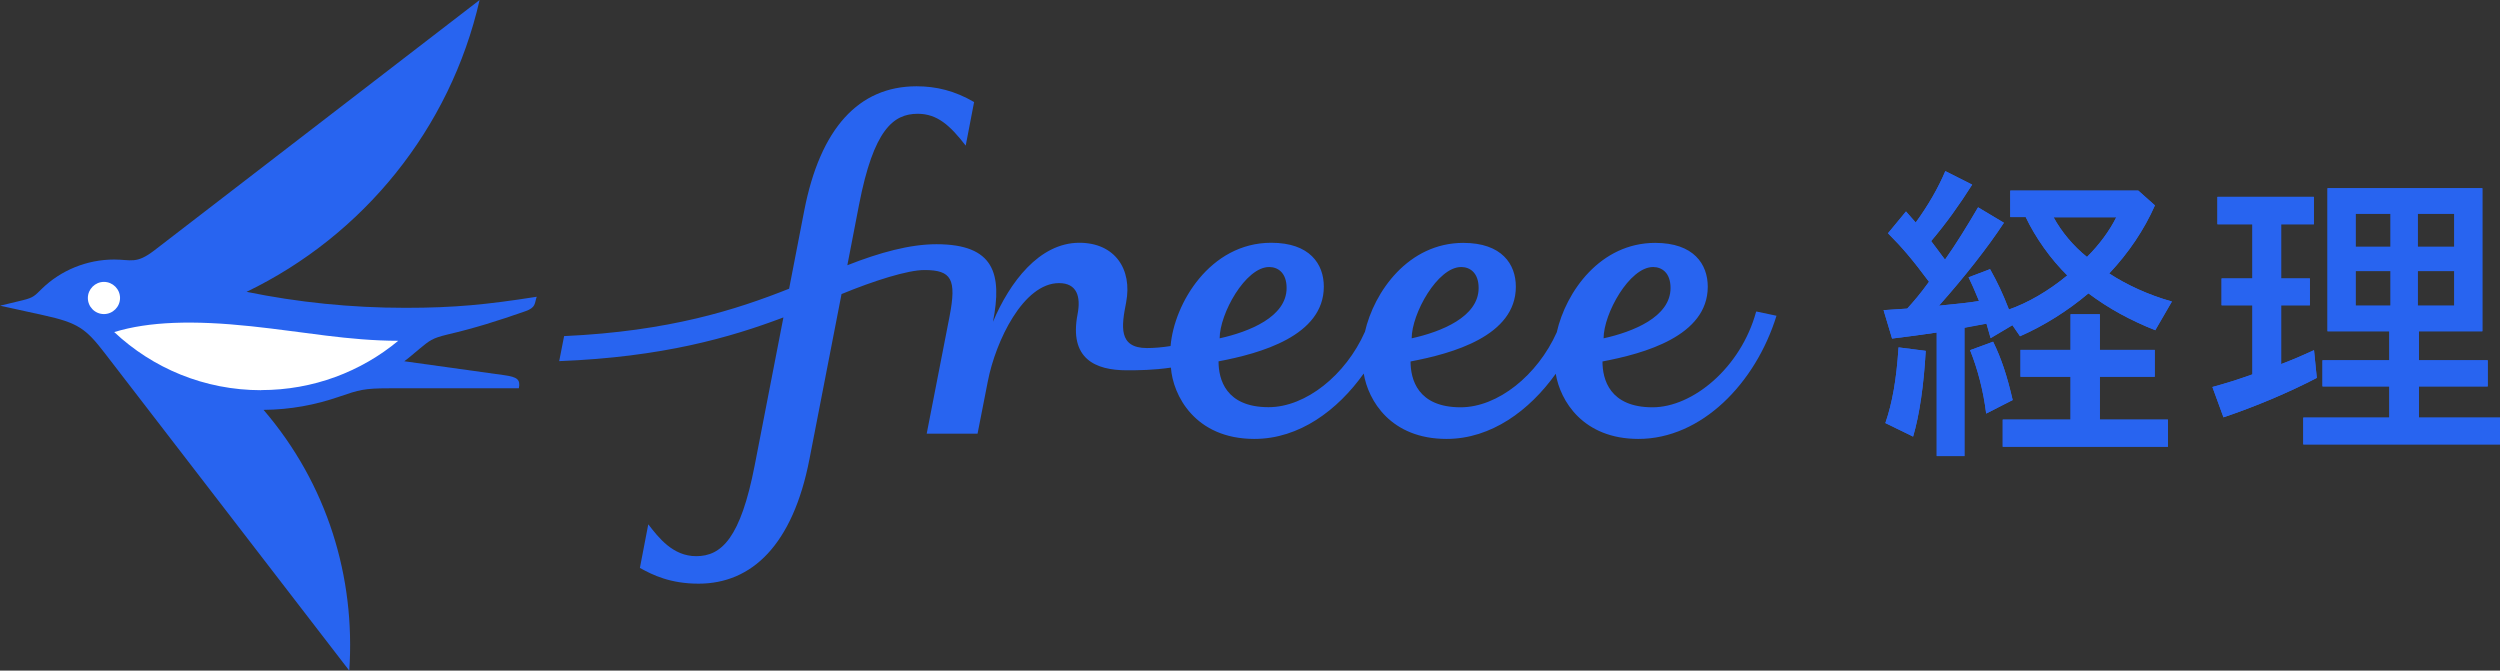 <?xml version="1.0" encoding="utf-8"?>
<svg xmlns="http://www.w3.org/2000/svg" height="60" id="Color" viewBox="0 0 223.67 60" width="223.67">
 <rect x="0" y="0" width="223.67" height="60" fill="#333333" stroke="none"/>
 <defs>
  <style>
   .cls-1{fill:none;}.cls-2{fill:#fff;}.cls-3{fill:#2864f0;}
  </style>
 </defs>
 <g>
  <path class="cls-3" d="M173.28,29.75c-1.38,.2-2.59,.37-4,.54l-.76-2.54,2.12-.14c.59-.65,1.13-1.27,1.95-2.4-1.49-2-2.4-3.07-3.67-4.34l1.61-1.95,.87,.99c1.13-1.55,2.03-3.13,2.65-4.6l2.4,1.21c-1.16,1.83-2.31,3.44-3.67,5.05l1.24,1.66c.96-1.35,1.97-2.99,2.96-4.68l2.31,1.38c-1.44,2.2-3.55,4.88-5.81,7.42,1.75-.17,2.74-.28,3.58-.42l-.08-.2c-.37-.9-.51-1.21-.85-1.92l1.92-.73c.68,1.21,1.13,2.17,1.69,3.61,1.69-.59,3.55-1.66,5.22-3.05-1.47-1.44-2.85-3.38-3.72-5.22h-1.38v-2.37h11.45l1.49,1.33c-.96,2.17-2.34,4.23-4.09,6.09,1.55,1.02,3.58,1.95,5.61,2.51l-1.49,2.57c-2.31-.93-4.12-1.92-5.98-3.3-1.83,1.55-3.98,2.9-6.12,3.84l-.68-.99-1.95,1.16-.37-1.3c-.59,.11-1.47,.28-1.97,.37v11.48h-2.48v-11.05Zm-.99,1.64c-.17,3.05-.56,5.75-1.13,7.67l-2.48-1.21c.62-1.8,.99-3.86,1.18-6.77l2.43,.31Zm6.03-.82c.73,1.49,1.24,3.02,1.75,5.22l-2.37,1.21c-.25-2.03-.76-3.98-1.44-5.67l2.06-.76Zm.87,6.97h6.06v-3.84h-4.48v-2.4h4.48v-3.19h2.62v3.19h4.91v2.4h-4.91v3.84h6.09v2.43h-14.78v-2.43Zm4.54-18.1c.71,1.3,1.78,2.59,2.99,3.55,1.1-1.1,2-2.31,2.62-3.55h-5.61Z"/>
  <path class="cls-3" d="M204.1,32.57c1.04-.39,2.2-.9,2.93-1.24l.25,2.48c-2.43,1.27-5.56,2.59-8.35,3.53l-.99-2.71c1.24-.34,2.14-.62,3.58-1.13v-6.18h-2.76v-2.4h2.76v-4.85h-3.13v-2.45h8.63v2.45h-2.93v4.85h2.57v2.4h-2.57v5.25Zm1.97,4.79h7.7v-2.79h-5.98v-2.34h5.98v-2.59h-5.53v-12.8h13.85v12.8h-5.67v2.59h6.15v2.34h-6.15v2.79h7.25v2.4h-17.6v-2.4Zm7.81-15.28v-2.96h-3.13v2.96h3.13Zm0,5.27v-3.1h-3.13v3.1h3.13Zm5.7-5.27v-2.96h-3.27v2.96h3.27Zm0,5.27v-3.1h-3.27v3.1h3.27Z"/>
 </g>
 <g>
  <path class="cls-3" d="M173.28,29.75c-1.38,.2-2.59,.37-4,.54l-.76-2.54,2.11-.14c.59-.65,1.13-1.27,1.95-2.4-1.49-2-2.4-3.07-3.67-4.34l1.61-1.95,.87,.99c1.13-1.55,2.03-3.13,2.65-4.6l2.4,1.21c-1.16,1.83-2.31,3.44-3.67,5.05l1.24,1.66c.96-1.35,1.97-2.99,2.96-4.68l2.31,1.38c-1.44,2.2-3.55,4.88-5.81,7.42,1.75-.17,2.74-.28,3.58-.42l-.08-.2c-.37-.9-.51-1.21-.85-1.92l1.92-.73c.68,1.21,1.13,2.17,1.69,3.61,1.69-.59,3.55-1.66,5.22-3.05-1.47-1.44-2.85-3.38-3.72-5.22h-1.38v-2.37h11.45l1.49,1.32c-.96,2.17-2.34,4.23-4.09,6.09,1.55,1.02,3.58,1.95,5.61,2.51l-1.49,2.57c-2.31-.93-4.12-1.92-5.98-3.3-1.83,1.55-3.98,2.9-6.12,3.83l-.68-.99-1.95,1.16-.37-1.3c-.59,.11-1.47,.28-1.97,.37v11.48h-2.48v-11.05Zm-.99,1.64c-.17,3.05-.56,5.75-1.13,7.67l-2.48-1.21c.62-1.8,.99-3.86,1.18-6.77l2.42,.31Zm6.03-.82c.73,1.49,1.24,3.02,1.75,5.22l-2.37,1.21c-.25-2.03-.76-3.98-1.44-5.67l2.06-.76Zm.87,6.97h6.06v-3.83h-4.48v-2.4h4.48v-3.19h2.62v3.19h4.91v2.4h-4.91v3.83h6.09v2.43h-14.78v-2.43Zm4.54-18.1c.7,1.3,1.78,2.59,2.99,3.55,1.1-1.1,2-2.31,2.62-3.55h-5.61Z"/>
  <path class="cls-3" d="M204.1,32.57c1.04-.39,2.2-.9,2.93-1.24l.25,2.48c-2.42,1.27-5.55,2.59-8.35,3.52l-.99-2.71c1.24-.34,2.14-.62,3.58-1.13v-6.18h-2.76v-2.4h2.76v-4.85h-3.13v-2.45h8.63v2.45h-2.93v4.85h2.57v2.4h-2.57v5.24Zm1.97,4.79h7.7v-2.79h-5.98v-2.34h5.98v-2.59h-5.53v-12.8h13.85v12.8h-5.67v2.59h6.15v2.34h-6.15v2.79h7.25v2.4h-17.6v-2.4Zm7.81-15.28v-2.96h-3.13v2.96h3.13Zm0,5.27v-3.1h-3.13v3.1h3.13Zm5.7-5.27v-2.96h-3.27v2.96h3.27Zm0,5.27v-3.1h-3.27v3.1h3.27Z"/>
 </g>
 <g>
  <g>
   <path class="cls-3" d="M36.27,27.54c-4.87,0-9.62-.49-14.21-1.43,10.41-5.02,18.22-14.58,20.85-26.11L13.81,22.4c-1.63,1.25-2.06,.82-3.6,.82-2.46,0-4.78,.98-6.45,2.6-.64,.62-.73,.8-1.72,1.04l-2.03,.49,3.87,.85c3.09,.68,3.79,1.18,5.49,3.39l21.88,28.41c.56-8.36-1.96-16.68-7.67-23.33,2.41-.02,4.63-.44,6.77-1.18,1.78-.61,2.22-.75,4.47-.75h11.6c.16-.78-.14-1.01-1.28-1.17l-8.97-1.25c.4-.28,.94-.77,1.36-1.11,.89-.73,1.13-.95,2.46-1.27,2.51-.59,4.48-1.21,7-2.09,.98-.34,.82-.7,1.03-1.3-4.45,.7-7.35,.99-11.73,.99Z"/>
   <path class="cls-2" d="M9.3,28.1c-.8,0-1.44-.65-1.44-1.44s.65-1.44,1.44-1.44,1.44,.65,1.44,1.44-.65,1.44-1.44,1.44Z"/>
   <path class="cls-2" d="M23.37,34.91c-5.09,0-9.71-1.97-13.15-5.2,3.09-.95,7.06-1.07,12.26-.52,4.79,.51,8.68,1.29,13.15,1.3-3.33,2.76-7.6,4.41-12.26,4.41Z"/>
  </g>
  <path class="cls-3" d="M157.11,27.91c-1.37,4.99-5.66,8.53-9.26,8.53-3.84,0-4.48-2.5-4.48-4.1,3.73-.71,9.42-2.27,9.42-6.69,0-2.02-1.26-3.92-4.7-3.92-4.92,0-7.99,4.37-8.81,8-1.72,3.84-5.27,6.71-8.6,6.71-3.84,0-4.48-2.5-4.48-4.1,3.73-.71,9.42-2.27,9.42-6.69,0-2.02-1.26-3.92-4.7-3.92-4.91,0-7.99,4.36-8.81,7.99v-.02c-1.71,3.85-5.28,6.73-8.61,6.73-3.84,0-4.48-2.5-4.48-4.1,3.73-.71,9.42-2.27,9.42-6.69,0-2.02-1.26-3.92-4.7-3.92-5.49,0-8.7,5.45-9.01,9.24-.76,.12-1.49,.18-2.11,.18-2.59,0-2.28-1.98-1.87-4.07,.58-3.01-1.03-5.35-4.18-5.35-3.6,0-6.25,3.56-7.73,7.07h0c.84-4.3,.11-6.94-5.06-6.94-2.37,0-5.07,.74-7.97,1.88,0,0,1.05-5.43,1.05-5.43,1.3-6.7,3.06-8.12,5.25-8.12,1.74,0,2.89,1.04,4.29,2.85l.75-3.9c-1.73-1.01-3.39-1.41-5.15-1.41-5.17,0-8.62,3.76-10.05,11.14l-1.35,6.97c-4.71,1.87-10.7,3.81-20.13,4.24l-.44,2.24c9.23-.36,15.3-2.11,20.06-3.91,0,0-2.57,13.24-2.57,13.24-1.26,6.49-2.96,8.12-5.23,8.12-2.11,0-3.38-1.68-4.29-2.85-.13,.65-.75,3.9-.75,3.9,1.16,.65,2.74,1.41,5.25,1.41,4.76,0,8.43-3.46,9.92-11.14l2.87-14.77c2.89-1.19,5.91-2.15,7.42-2.15,2.43,0,2.88,.83,2.25,4.12l-2.05,10.52h4.55s.92-4.69,.92-4.69c.7-3.6,3.18-8.78,6.37-8.78,1.61,0,1.96,1.22,1.66,2.77-.78,4.01,1.6,5.03,4.4,5.03,1.07,0,2.37-.01,3.95-.24,.17,2.43,2.12,6.38,7.47,6.38,4.01,0,7.44-2.56,9.78-5.85,.4,2.43,2.43,5.85,7.41,5.85,4,0,7.43-2.55,9.77-5.83,.4,2.43,2.44,5.83,7.4,5.83,5.62,0,10.47-4.95,12.35-11.02l-1.8-.38Zm-9.21-4.02c.76,0,1.56,.49,1.56,1.88,0,2.59-3.37,3.92-5.99,4.5,0-2.2,2.31-6.38,4.43-6.38Zm-17.17,0c.76,0,1.56,.49,1.56,1.88,0,2.59-3.37,3.92-5.99,4.5,0-2.2,2.31-6.38,4.43-6.38Zm-17.18,0c.76,0,1.56,.49,1.56,1.88,0,2.59-3.37,3.92-5.99,4.5,0-2.2,2.31-6.38,4.43-6.38Z"/>
 </g>
 <rect class="cls-1" height="120" width="283.67" x="-30" y="-30"/>
</svg>